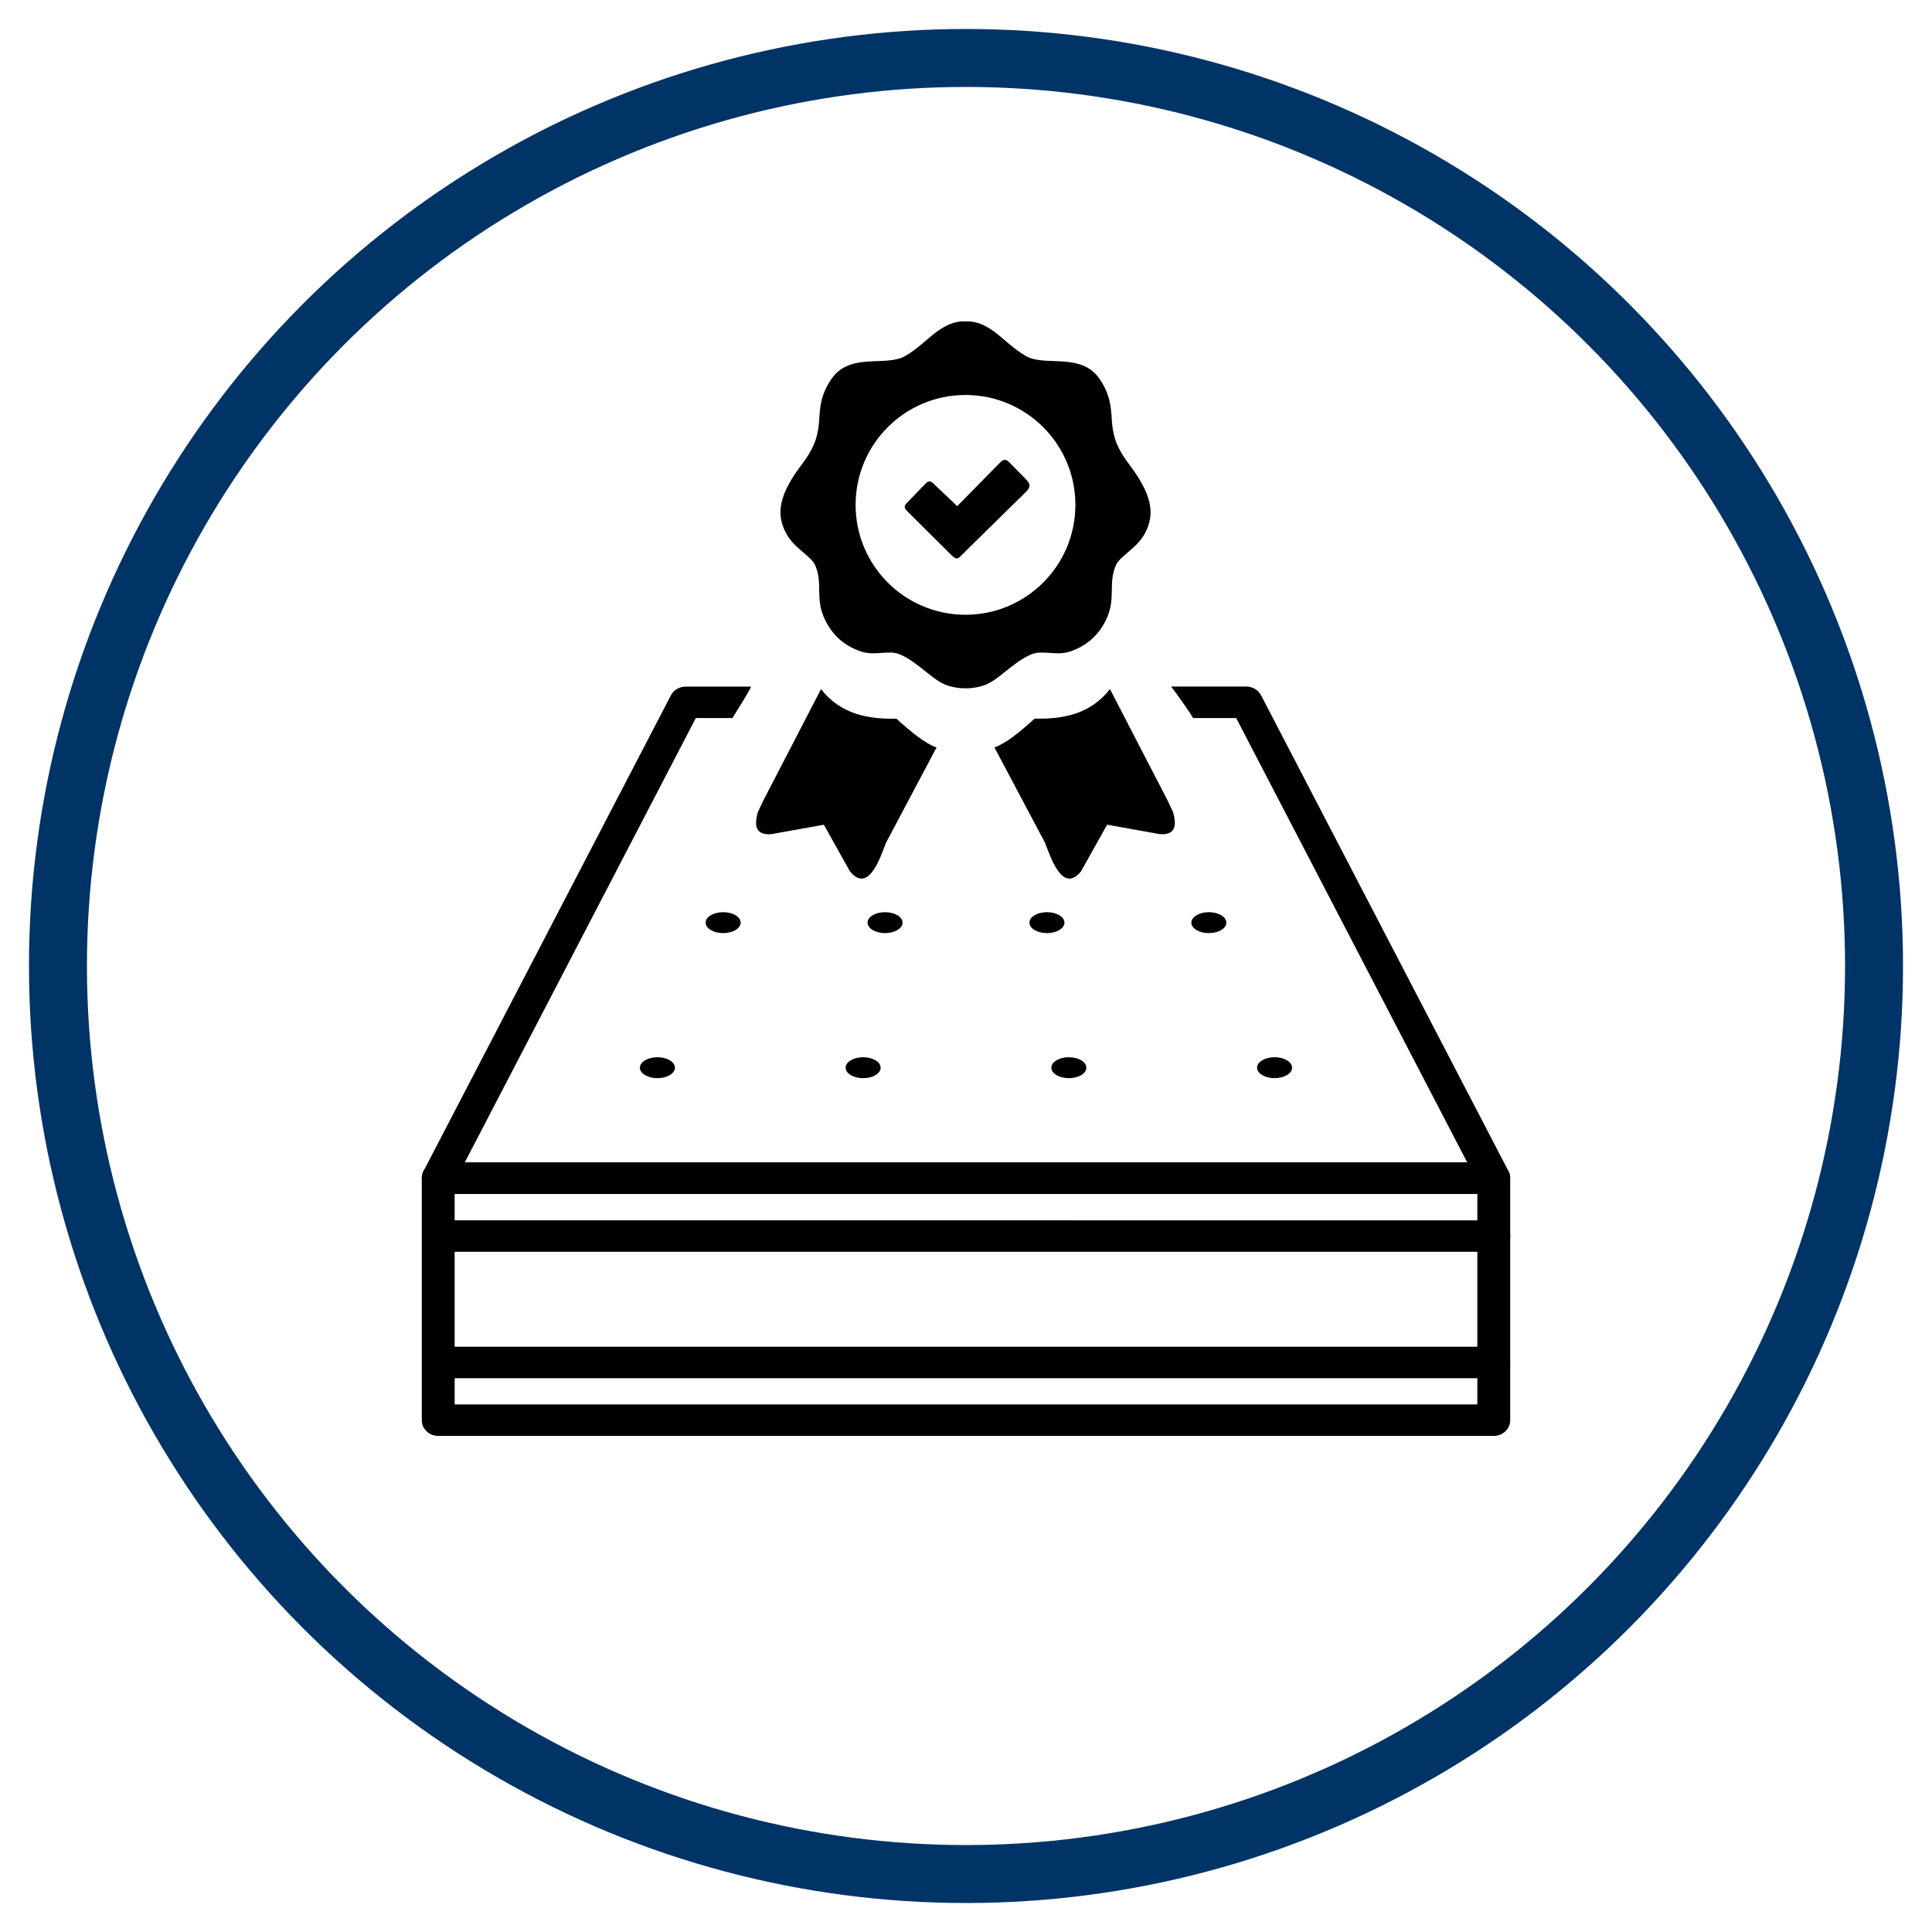 <svg xmlns="http://www.w3.org/2000/svg" id="a" width="500" height="500" viewBox="0 0 500 500"><circle cx="250" cy="250" r="235" style="fill:none; stroke:#003466; stroke-miterlimit:10; stroke-width:15px;"></circle><g><path d="M386.59,371.61H113.41c-2.35,0-4.25-1.82-4.25-4.07v-62.63c0-2.25,1.9-4.07,4.25-4.07H386.59c2.35,0,4.25,1.82,4.25,4.07v62.63c0,2.25-1.9,4.07-4.25,4.07Zm-268.92-8.14H382.34v-54.49H117.66v54.49Z"></path><path d="M390.39,303.09l-64.03-123.15c-.72-1.38-2.19-2.26-3.81-2.26h-19.46c1.4,1.83,2.71,3.71,3.95,5.48,.57,.81,1.16,1.72,1.73,2.67h11.15l59.8,115.01H120.28l59.8-115.01h9.5c1.58-2.73,3.44-5.36,4.82-8.14,0,0,0,0,0,0h-16.96c-1.61,0-3.09,.87-3.81,2.26l-64.03,123.15c-.66,1.26-.58,2.76,.19,3.96s2.14,1.93,3.61,1.93H386.59c1.47,0,2.84-.73,3.61-1.93s.85-2.7,.19-3.96Z"></path><g><ellipse cx="187.15" cy="238.78" rx="4.53" ry="2.71"></ellipse><ellipse cx="229.05" cy="238.78" rx="4.53" ry="2.71"></ellipse><ellipse cx="270.95" cy="238.78" rx="4.53" ry="2.71"></ellipse><ellipse cx="312.85" cy="238.78" rx="4.53" ry="2.71"></ellipse><ellipse cx="170.14" cy="276.32" rx="4.53" ry="2.71"></ellipse><ellipse cx="223.38" cy="276.32" rx="4.53" ry="2.71"></ellipse><ellipse cx="276.62" cy="276.32" rx="4.53" ry="2.71"></ellipse><ellipse cx="329.86" cy="276.32" rx="4.53" ry="2.71"></ellipse></g><path d="M386.59,323.96H113.87c-2.35,0-4.25-1.82-4.25-4.07s1.9-4.07,4.25-4.07H386.59c2.35,0,4.25,1.82,4.25,4.07s-1.9,4.07-4.25,4.07Z"></path><path d="M386.59,356.68H113.87c-2.35,0-4.25-1.82-4.25-4.07s1.9-4.07,4.25-4.07H386.59c2.35,0,4.25,1.82,4.25,4.07s-1.9,4.07-4.25,4.07Z"></path></g><path d="M300.08,215.86l-13.56-2.43-6.73,12.04c-4.88,6.04-7.98-3.9-9.34-7.36l-13.09-24.68c3.02-1.04,6.65-4.06,10.39-7.45,7.45,.15,14.4-1.14,19.51-7.64l15.03,29.05,1.3,2.79c1.03,3.63,.49,6.02-3.52,5.68h0Zm-50.21-132.69c2.55-.11,4.55,.77,6.58,2.07,2.57,1.63,5.47,4.86,9.05,6.9,5.03,2.88,14.35-1.09,19.12,6,2.78,4.13,2.91,7.37,3.12,10.57,.22,3.45,.83,6.63,4.37,11.3,5.86,7.75,7.08,12.9,4.06,18.26-2.05,3.66-6.38,5.69-7.38,8.02-2.14,4.93,.22,8.65-2.69,14.4-2.03,3.99-5.15,6.62-9.32,7.96-3.51,1.13-7.03-.5-9.85,.68-4.94,2.08-8.58,6.9-12.51,8.12-1.51,.47-3.03,.7-4.54,.69-1.51,.01-3.03-.22-4.54-.69-3.93-1.22-7.57-6.04-12.51-8.12-2.82-1.19-6.34,.46-9.85-.68-4.17-1.34-7.29-3.97-9.32-7.96-2.92-5.75-.56-9.47-2.69-14.4-1-2.32-5.33-4.35-7.38-8.02-3.04-5.36-1.82-10.52,4.04-18.25,3.53-4.67,4.14-7.85,4.37-11.3,.21-3.2,.34-6.44,3.12-10.57,4.78-7.09,14.1-3.12,19.12-6,3.58-2.04,6.48-5.27,9.05-6.9,2.02-1.3,4.04-2.19,6.58-2.08h0Zm-8.27,41.99l6.13,5.83,10.54-10.72c1.04-1.06,1.7-1.9,2.98-.59l4.18,4.27c1.37,1.36,1.3,2.15,.01,3.42l-15.33,15.07c-2.72,2.68-2.25,2.84-5.02,.09l-10.53-10.47c-.58-.62-.52-1.26,.12-1.88l4.85-5.02c.74-.77,1.33-.73,2.08-.01h0Zm8.27-22.94c15.7,0,28.44,12.73,28.44,28.44s-12.73,28.44-28.44,28.44-28.44-12.73-28.44-28.44c0-15.72,12.73-28.44,28.44-28.44h0Zm-50.22,113.65l13.57-2.43,6.73,12.04c4.88,6.04,7.98-3.9,9.34-7.36l13.09-24.68c-3.02-1.04-6.65-4.06-10.39-7.45-7.45,.15-14.4-1.14-19.51-7.64l-15.05,29.05-1.3,2.79c-1.03,3.63-.49,6.02,3.52,5.68h0Z" style="fill-rule:evenodd;"></path></svg>